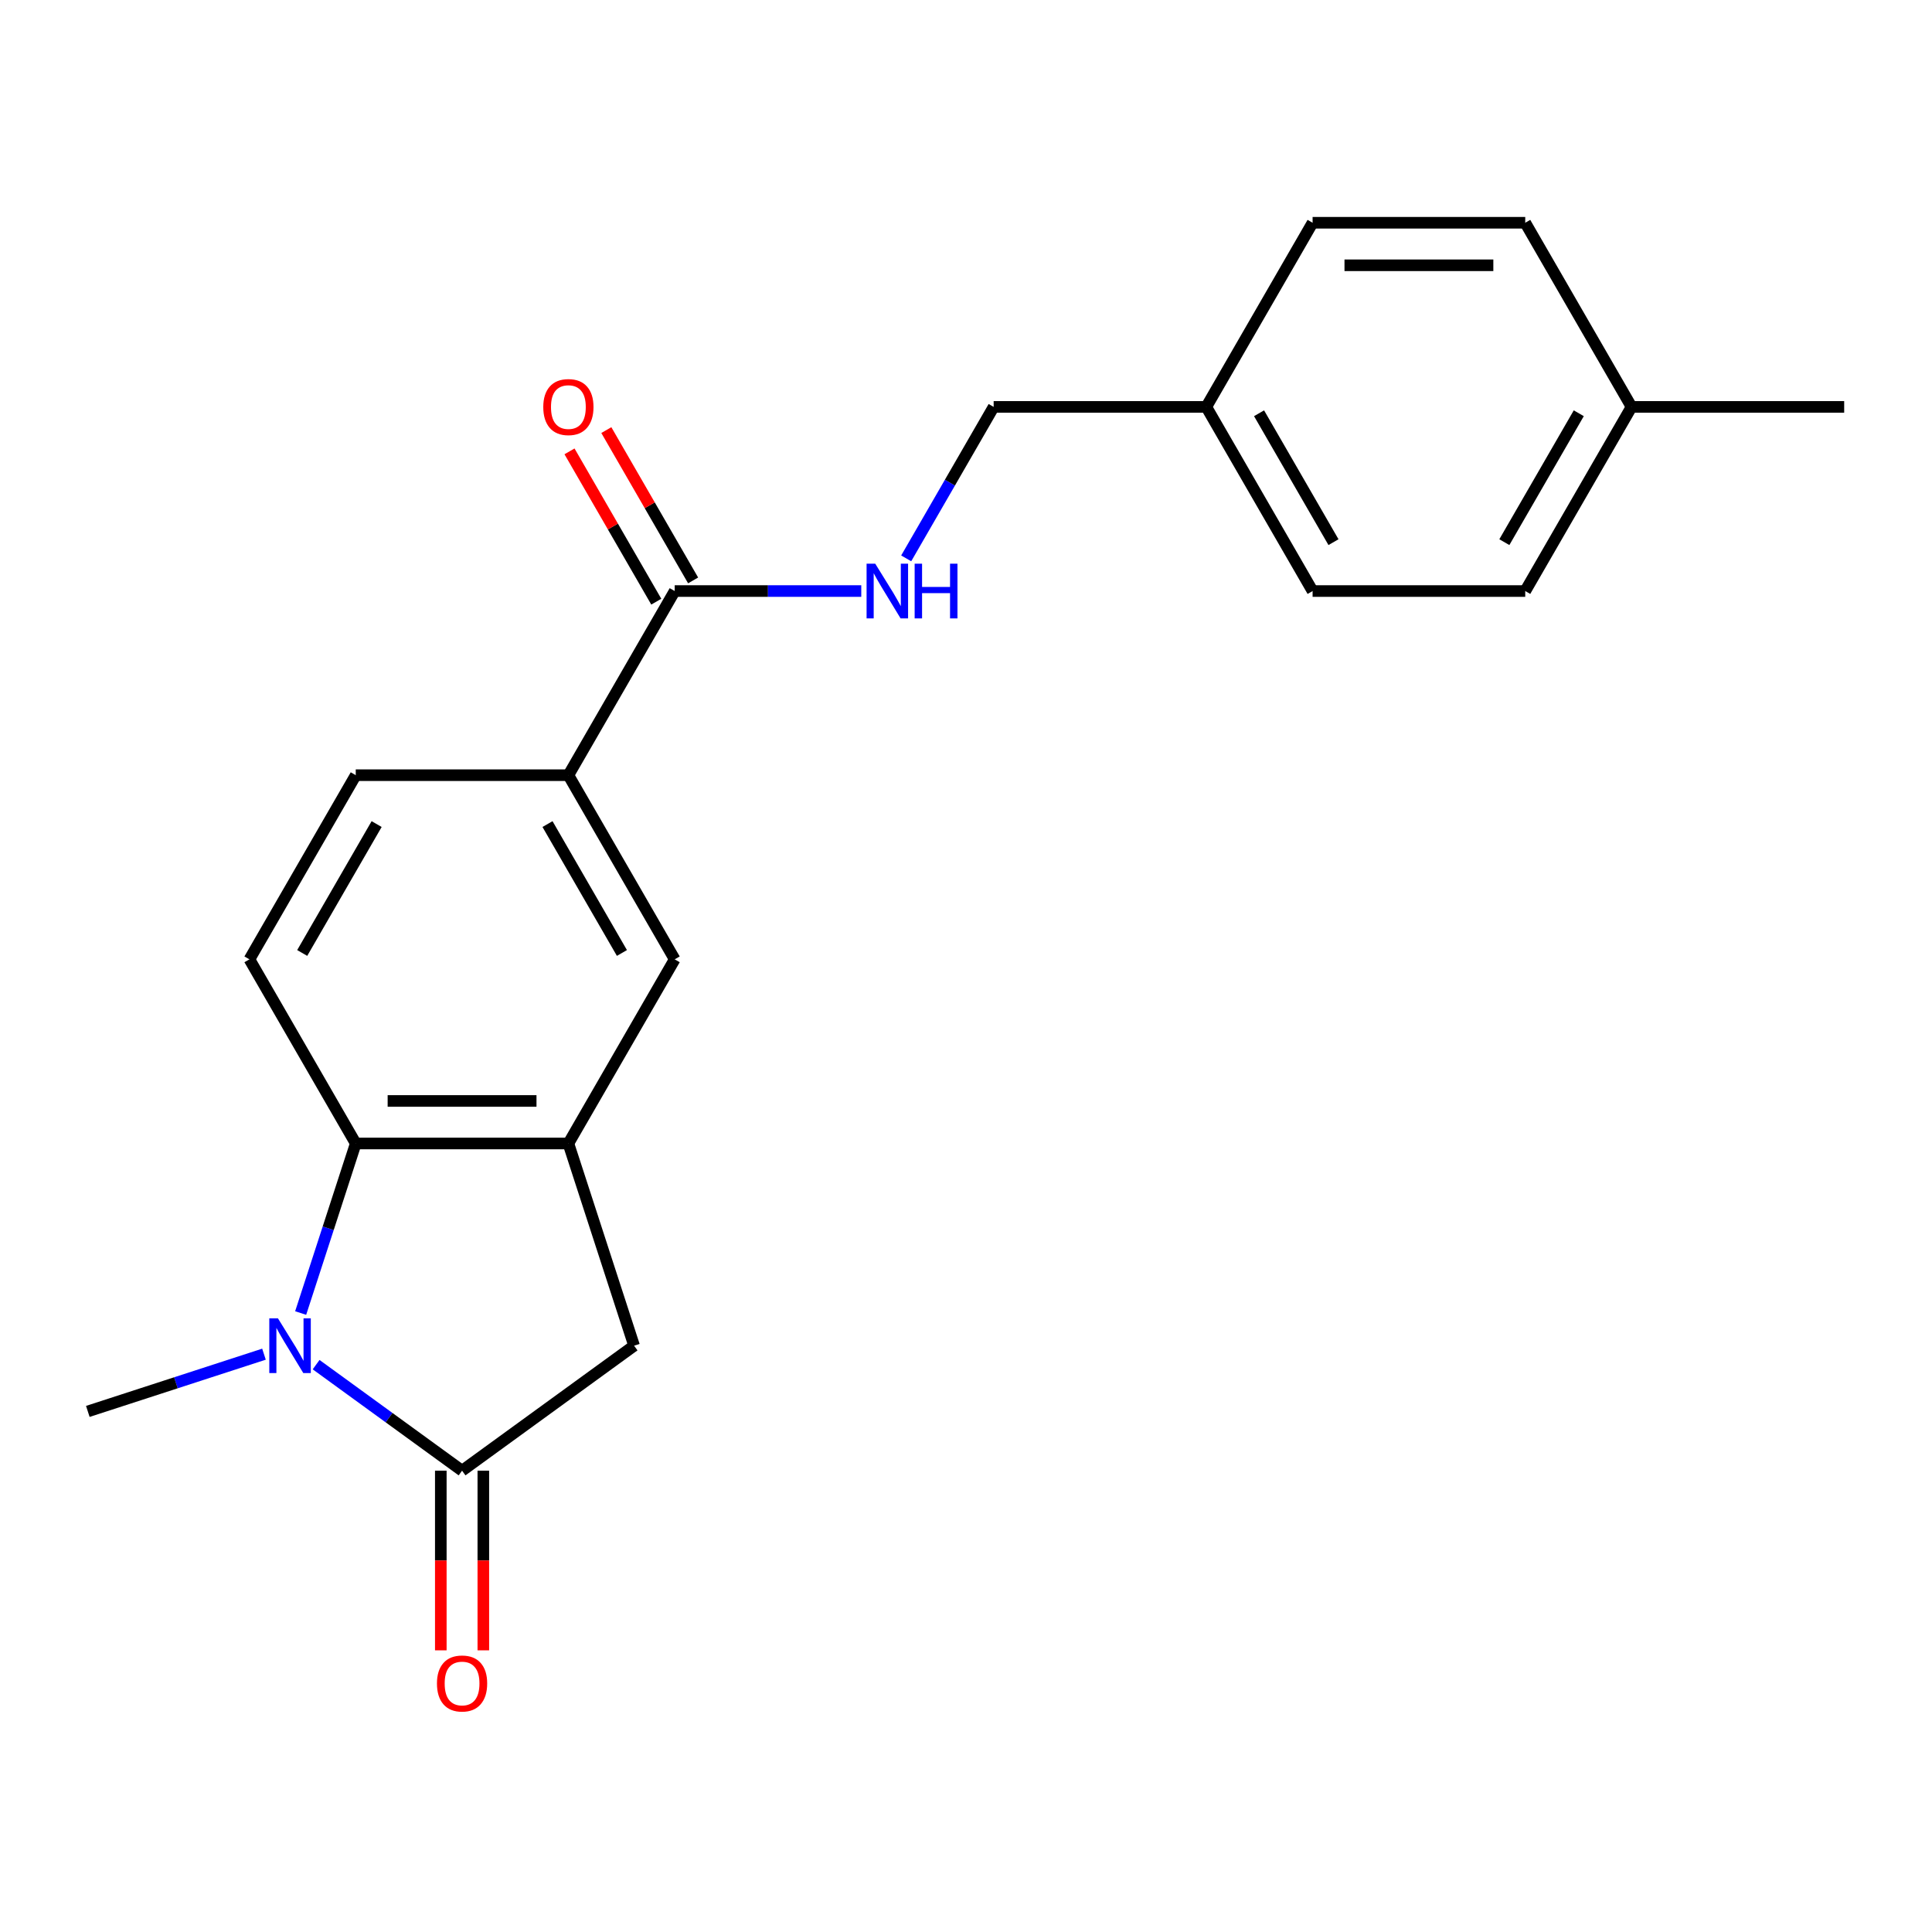 <?xml version='1.0' encoding='iso-8859-1'?>
<svg version='1.1' baseProfile='full'
              xmlns='http://www.w3.org/2000/svg'
                      xmlns:rdkit='http://www.rdkit.org/xml'
                      xmlns:xlink='http://www.w3.org/1999/xlink'
                  xml:space='preserve'
width='1000px' height='1000px' viewBox='0 0 1000 1000'>
<!-- END OF HEADER -->
<rect style='opacity:1.0;fill:#FFFFFF;stroke:none' width='1000' height='1000' x='0' y='0'> </rect>
<path class='bond-0' d='M 163.618,706.338 L 201.392,733.782' style='fill:none;fill-rule:evenodd;stroke:#0000FF;stroke-width:6px;stroke-linecap:butt;stroke-linejoin:miter;stroke-opacity:1' />
<path class='bond-0' d='M 201.392,733.782 L 239.166,761.226' style='fill:none;fill-rule:evenodd;stroke:#000000;stroke-width:6px;stroke-linecap:butt;stroke-linejoin:miter;stroke-opacity:1' />
<path class='bond-1' d='M 155.621,679.624 L 169.879,635.744' style='fill:none;fill-rule:evenodd;stroke:#0000FF;stroke-width:6px;stroke-linecap:butt;stroke-linejoin:miter;stroke-opacity:1' />
<path class='bond-1' d='M 169.879,635.744 L 184.136,591.864' style='fill:none;fill-rule:evenodd;stroke:#000000;stroke-width:6px;stroke-linecap:butt;stroke-linejoin:miter;stroke-opacity:1' />
<path class='bond-13' d='M 136.635,700.919 L 91.045,715.733' style='fill:none;fill-rule:evenodd;stroke:#0000FF;stroke-width:6px;stroke-linecap:butt;stroke-linejoin:miter;stroke-opacity:1' />
<path class='bond-13' d='M 91.045,715.733 L 45.455,730.546' style='fill:none;fill-rule:evenodd;stroke:#000000;stroke-width:6px;stroke-linecap:butt;stroke-linejoin:miter;stroke-opacity:1' />
<path class='bond-3' d='M 239.166,761.226 L 328.205,696.536' style='fill:none;fill-rule:evenodd;stroke:#000000;stroke-width:6px;stroke-linecap:butt;stroke-linejoin:miter;stroke-opacity:1' />
<path class='bond-9' d='M 228.16,761.226 L 228.16,807.72' style='fill:none;fill-rule:evenodd;stroke:#000000;stroke-width:6px;stroke-linecap:butt;stroke-linejoin:miter;stroke-opacity:1' />
<path class='bond-9' d='M 228.16,807.72 L 228.16,854.213' style='fill:none;fill-rule:evenodd;stroke:#FF0000;stroke-width:6px;stroke-linecap:butt;stroke-linejoin:miter;stroke-opacity:1' />
<path class='bond-9' d='M 250.171,761.226 L 250.171,807.72' style='fill:none;fill-rule:evenodd;stroke:#000000;stroke-width:6px;stroke-linecap:butt;stroke-linejoin:miter;stroke-opacity:1' />
<path class='bond-9' d='M 250.171,807.72 L 250.171,854.213' style='fill:none;fill-rule:evenodd;stroke:#FF0000;stroke-width:6px;stroke-linecap:butt;stroke-linejoin:miter;stroke-opacity:1' />
<path class='bond-2' d='M 184.136,591.864 L 294.195,591.864' style='fill:none;fill-rule:evenodd;stroke:#000000;stroke-width:6px;stroke-linecap:butt;stroke-linejoin:miter;stroke-opacity:1' />
<path class='bond-2' d='M 200.645,569.852 L 277.686,569.852' style='fill:none;fill-rule:evenodd;stroke:#000000;stroke-width:6px;stroke-linecap:butt;stroke-linejoin:miter;stroke-opacity:1' />
<path class='bond-7' d='M 184.136,591.864 L 129.107,496.551' style='fill:none;fill-rule:evenodd;stroke:#000000;stroke-width:6px;stroke-linecap:butt;stroke-linejoin:miter;stroke-opacity:1' />
<path class='bond-6' d='M 294.195,591.864 L 349.224,496.551' style='fill:none;fill-rule:evenodd;stroke:#000000;stroke-width:6px;stroke-linecap:butt;stroke-linejoin:miter;stroke-opacity:1' />
<path class='bond-21' d='M 294.195,591.864 L 328.205,696.536' style='fill:none;fill-rule:evenodd;stroke:#000000;stroke-width:6px;stroke-linecap:butt;stroke-linejoin:miter;stroke-opacity:1' />
<path class='bond-4' d='M 349.224,305.924 L 294.195,401.237' style='fill:none;fill-rule:evenodd;stroke:#000000;stroke-width:6px;stroke-linecap:butt;stroke-linejoin:miter;stroke-opacity:1' />
<path class='bond-8' d='M 349.224,305.924 L 397.507,305.924' style='fill:none;fill-rule:evenodd;stroke:#000000;stroke-width:6px;stroke-linecap:butt;stroke-linejoin:miter;stroke-opacity:1' />
<path class='bond-8' d='M 397.507,305.924 L 445.791,305.924' style='fill:none;fill-rule:evenodd;stroke:#0000FF;stroke-width:6px;stroke-linecap:butt;stroke-linejoin:miter;stroke-opacity:1' />
<path class='bond-11' d='M 358.755,300.421 L 336.296,261.52' style='fill:none;fill-rule:evenodd;stroke:#000000;stroke-width:6px;stroke-linecap:butt;stroke-linejoin:miter;stroke-opacity:1' />
<path class='bond-11' d='M 336.296,261.52 L 313.836,222.619' style='fill:none;fill-rule:evenodd;stroke:#FF0000;stroke-width:6px;stroke-linecap:butt;stroke-linejoin:miter;stroke-opacity:1' />
<path class='bond-11' d='M 339.693,311.427 L 317.233,272.526' style='fill:none;fill-rule:evenodd;stroke:#000000;stroke-width:6px;stroke-linecap:butt;stroke-linejoin:miter;stroke-opacity:1' />
<path class='bond-11' d='M 317.233,272.526 L 294.774,233.625' style='fill:none;fill-rule:evenodd;stroke:#FF0000;stroke-width:6px;stroke-linecap:butt;stroke-linejoin:miter;stroke-opacity:1' />
<path class='bond-5' d='M 294.195,401.237 L 184.136,401.237' style='fill:none;fill-rule:evenodd;stroke:#000000;stroke-width:6px;stroke-linecap:butt;stroke-linejoin:miter;stroke-opacity:1' />
<path class='bond-22' d='M 294.195,401.237 L 349.224,496.551' style='fill:none;fill-rule:evenodd;stroke:#000000;stroke-width:6px;stroke-linecap:butt;stroke-linejoin:miter;stroke-opacity:1' />
<path class='bond-22' d='M 283.386,426.54 L 321.907,493.259' style='fill:none;fill-rule:evenodd;stroke:#000000;stroke-width:6px;stroke-linecap:butt;stroke-linejoin:miter;stroke-opacity:1' />
<path class='bond-10' d='M 129.107,496.551 L 184.136,401.237' style='fill:none;fill-rule:evenodd;stroke:#000000;stroke-width:6px;stroke-linecap:butt;stroke-linejoin:miter;stroke-opacity:1' />
<path class='bond-10' d='M 156.424,493.259 L 194.945,426.54' style='fill:none;fill-rule:evenodd;stroke:#000000;stroke-width:6px;stroke-linecap:butt;stroke-linejoin:miter;stroke-opacity:1' />
<path class='bond-12' d='M 469.046,289.012 L 491.679,249.811' style='fill:none;fill-rule:evenodd;stroke:#0000FF;stroke-width:6px;stroke-linecap:butt;stroke-linejoin:miter;stroke-opacity:1' />
<path class='bond-12' d='M 491.679,249.811 L 514.312,210.61' style='fill:none;fill-rule:evenodd;stroke:#000000;stroke-width:6px;stroke-linecap:butt;stroke-linejoin:miter;stroke-opacity:1' />
<path class='bond-14' d='M 514.312,210.61 L 624.37,210.61' style='fill:none;fill-rule:evenodd;stroke:#000000;stroke-width:6px;stroke-linecap:butt;stroke-linejoin:miter;stroke-opacity:1' />
<path class='bond-16' d='M 624.37,210.61 L 679.399,115.297' style='fill:none;fill-rule:evenodd;stroke:#000000;stroke-width:6px;stroke-linecap:butt;stroke-linejoin:miter;stroke-opacity:1' />
<path class='bond-17' d='M 624.37,210.61 L 679.399,305.924' style='fill:none;fill-rule:evenodd;stroke:#000000;stroke-width:6px;stroke-linecap:butt;stroke-linejoin:miter;stroke-opacity:1' />
<path class='bond-17' d='M 651.687,213.901 L 690.208,280.621' style='fill:none;fill-rule:evenodd;stroke:#000000;stroke-width:6px;stroke-linecap:butt;stroke-linejoin:miter;stroke-opacity:1' />
<path class='bond-15' d='M 844.487,210.61 L 789.458,305.924' style='fill:none;fill-rule:evenodd;stroke:#000000;stroke-width:6px;stroke-linecap:butt;stroke-linejoin:miter;stroke-opacity:1' />
<path class='bond-15' d='M 817.17,213.901 L 778.649,280.621' style='fill:none;fill-rule:evenodd;stroke:#000000;stroke-width:6px;stroke-linecap:butt;stroke-linejoin:miter;stroke-opacity:1' />
<path class='bond-20' d='M 844.487,210.61 L 954.545,210.61' style='fill:none;fill-rule:evenodd;stroke:#000000;stroke-width:6px;stroke-linecap:butt;stroke-linejoin:miter;stroke-opacity:1' />
<path class='bond-23' d='M 844.487,210.61 L 789.458,115.297' style='fill:none;fill-rule:evenodd;stroke:#000000;stroke-width:6px;stroke-linecap:butt;stroke-linejoin:miter;stroke-opacity:1' />
<path class='bond-18' d='M 679.399,115.297 L 789.458,115.297' style='fill:none;fill-rule:evenodd;stroke:#000000;stroke-width:6px;stroke-linecap:butt;stroke-linejoin:miter;stroke-opacity:1' />
<path class='bond-18' d='M 695.908,137.309 L 772.949,137.309' style='fill:none;fill-rule:evenodd;stroke:#000000;stroke-width:6px;stroke-linecap:butt;stroke-linejoin:miter;stroke-opacity:1' />
<path class='bond-19' d='M 679.399,305.924 L 789.458,305.924' style='fill:none;fill-rule:evenodd;stroke:#000000;stroke-width:6px;stroke-linecap:butt;stroke-linejoin:miter;stroke-opacity:1' />
<path  class='atom-0' d='M 143.866 682.376
L 153.146 697.376
Q 154.066 698.856, 155.546 701.536
Q 157.026 704.216, 157.106 704.376
L 157.106 682.376
L 160.866 682.376
L 160.866 710.696
L 156.986 710.696
L 147.026 694.296
Q 145.866 692.376, 144.626 690.176
Q 143.426 687.976, 143.066 687.296
L 143.066 710.696
L 139.386 710.696
L 139.386 682.376
L 143.866 682.376
' fill='#0000FF'/>
<path  class='atom-9' d='M 453.022 291.764
L 462.302 306.764
Q 463.222 308.244, 464.702 310.924
Q 466.182 313.604, 466.262 313.764
L 466.262 291.764
L 470.022 291.764
L 470.022 320.084
L 466.142 320.084
L 456.182 303.684
Q 455.022 301.764, 453.782 299.564
Q 452.582 297.364, 452.222 296.684
L 452.222 320.084
L 448.542 320.084
L 448.542 291.764
L 453.022 291.764
' fill='#0000FF'/>
<path  class='atom-9' d='M 473.422 291.764
L 477.262 291.764
L 477.262 303.804
L 491.742 303.804
L 491.742 291.764
L 495.582 291.764
L 495.582 320.084
L 491.742 320.084
L 491.742 307.004
L 477.262 307.004
L 477.262 320.084
L 473.422 320.084
L 473.422 291.764
' fill='#0000FF'/>
<path  class='atom-10' d='M 226.166 871.365
Q 226.166 864.565, 229.526 860.765
Q 232.886 856.965, 239.166 856.965
Q 245.446 856.965, 248.806 860.765
Q 252.166 864.565, 252.166 871.365
Q 252.166 878.245, 248.766 882.165
Q 245.366 886.045, 239.166 886.045
Q 232.926 886.045, 229.526 882.165
Q 226.166 878.285, 226.166 871.365
M 239.166 882.845
Q 243.486 882.845, 245.806 879.965
Q 248.166 877.045, 248.166 871.365
Q 248.166 865.805, 245.806 863.005
Q 243.486 860.165, 239.166 860.165
Q 234.846 860.165, 232.486 862.965
Q 230.166 865.765, 230.166 871.365
Q 230.166 877.085, 232.486 879.965
Q 234.846 882.845, 239.166 882.845
' fill='#FF0000'/>
<path  class='atom-12' d='M 281.195 210.69
Q 281.195 203.89, 284.555 200.09
Q 287.915 196.29, 294.195 196.29
Q 300.475 196.29, 303.835 200.09
Q 307.195 203.89, 307.195 210.69
Q 307.195 217.57, 303.795 221.49
Q 300.395 225.37, 294.195 225.37
Q 287.955 225.37, 284.555 221.49
Q 281.195 217.61, 281.195 210.69
M 294.195 222.17
Q 298.515 222.17, 300.835 219.29
Q 303.195 216.37, 303.195 210.69
Q 303.195 205.13, 300.835 202.33
Q 298.515 199.49, 294.195 199.49
Q 289.875 199.49, 287.515 202.29
Q 285.195 205.09, 285.195 210.69
Q 285.195 216.41, 287.515 219.29
Q 289.875 222.17, 294.195 222.17
' fill='#FF0000'/>
</svg>
